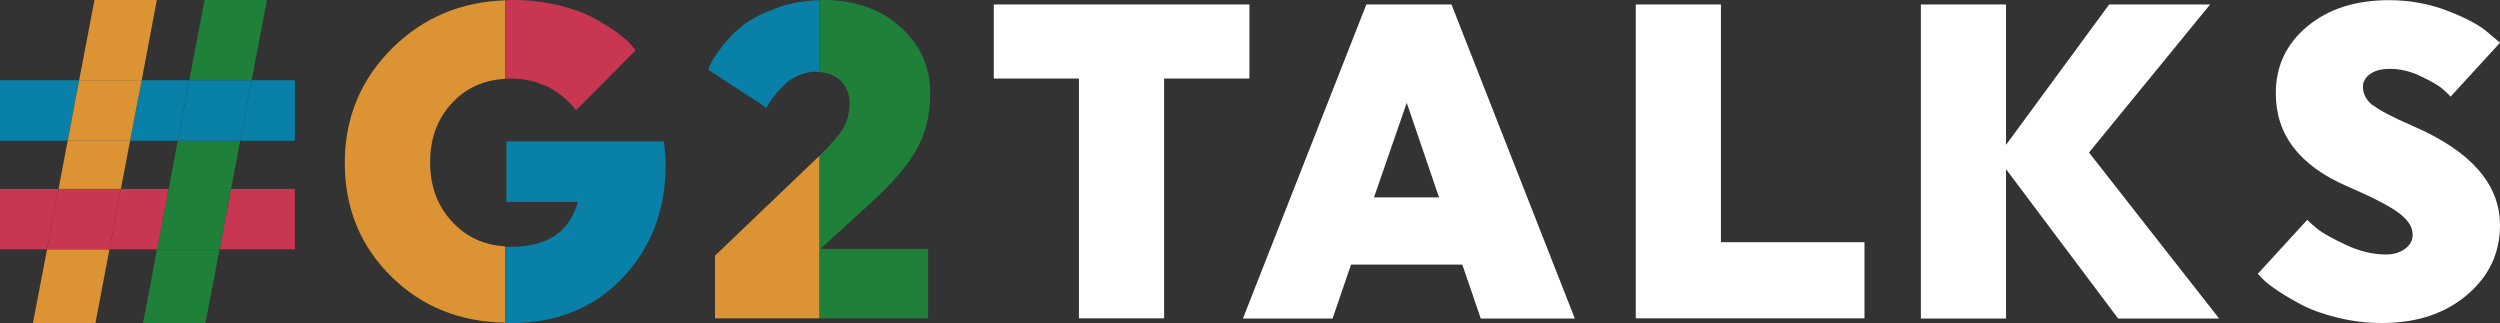 <svg xmlns="http://www.w3.org/2000/svg" id="Warstwa_2" data-name="Warstwa 2" viewBox="0 0 150.31 19.42"><rect x="0" y="0" width="150.31" height="19.42" fill="#333333" stroke="none"/><defs><style>      .cls-1 {        fill: none;      }      .cls-2 {        fill: #0980a7;      }      .cls-3 {        fill: #c93651;      }      .cls-4 {        fill: #fff;      }      .cls-5 {        fill: #db9333;      }      .cls-6 {        fill: #1f803a;      }    </style></defs><g id="Warstwa_1-2" data-name="Warstwa 1"><g><path class="cls-4" d="M69.99,4.72v14.42h-5.12V4.72h-5.12V.27h15.37v4.45h-5.12Z"></path><path class="cls-4" d="M94.69,19.15h-5.66l-1.11-3.24h-6.69l-1.11,3.24h-5.39L82.15.27h5.12l7.41,18.87ZM84.58,6.18l-1.97,5.69h3.91l-1.94-5.69Z"></path><path class="cls-4" d="M98.35,19.15V.27h5.12v14.29h8.63v4.58h-13.75Z"></path><path class="cls-4" d="M120.61,10.17v8.98h-5.12V.27h5.12v8.44L126.81.27h6.07l-7.28,8.9,7.82,9.98h-6.07l-6.74-8.98Z"></path><path class="cls-4" d="M142.68,6.33c.4.31,1.2.73,2.4,1.25,3.49,1.51,5.23,3.5,5.23,5.96,0,1.67-.66,3.07-1.98,4.19-1.32,1.12-3.02,1.69-5.11,1.69-.9,0-1.77-.1-2.63-.31-.85-.21-1.56-.45-2.12-.74-.56-.29-1.05-.58-1.48-.86-.43-.29-.75-.53-.94-.73l-.3-.32,2.97-3.24c.16.16.38.36.66.58.28.22.83.53,1.66.92.83.39,1.63.58,2.4.58.47,0,.85-.11,1.16-.34.31-.22.46-.51.46-.85,0-.45-.27-.88-.81-1.29s-1.58-.95-3.13-1.62c-2.86-1.24-4.29-3.1-4.29-5.58,0-1.64.63-2.98,1.89-4.03,1.26-1.05,2.9-1.58,4.93-1.58,1.24,0,2.42.22,3.53.65,1.11.43,1.91.86,2.4,1.29l.73.62-2.97,3.24c-.11-.13-.27-.28-.49-.47s-.64-.44-1.27-.74c-.63-.31-1.26-.46-1.89-.46-.5,0-.9.1-1.19.31-.29.21-.43.46-.43.77,0,.43.2.8.59,1.12Z"></path><path class="cls-2" d="M39.91,8.5h-9.46v3.64h4.29c-.49,1.8-1.82,2.7-4.02,2.7-.11,0-.23,0-.34-.01v4.59c.09,0,.17.01.26.01,2.8,0,5.07-.91,6.79-2.72s2.59-4.08,2.59-6.79c0-.45-.04-.92-.11-1.4Z"></path><path class="cls-3" d="M30.72,4.72c.5,0,.98.07,1.43.2.45.14.81.29,1.09.46.28.17.54.37.78.59.24.22.4.38.46.46.06.08.11.15.15.2l3.59-3.61-.27-.32c-.16-.2-.44-.44-.85-.74-.4-.3-.88-.59-1.43-.89-.55-.3-1.25-.55-2.12-.76-.86-.21-1.78-.31-2.75-.31-.14,0-.28.01-.42.02v4.71c.11,0,.22-.01.34-.01Z"></path><path class="cls-5" d="M27.24,13.39c-.92-.96-1.38-2.17-1.38-3.63s.45-2.66,1.36-3.61c.83-.88,1.89-1.34,3.15-1.41V.02c-2.65.09-4.9,1.03-6.74,2.83-1.93,1.9-2.9,4.21-2.9,6.94s.94,5.02,2.82,6.86c1.82,1.79,4.1,2.7,6.82,2.75v-4.59c-1.25-.07-2.3-.54-3.14-1.43Z"></path><path class="cls-1" d="M50.67,7.74c.27-.45.4-.96.4-1.54,0-.54-.18-.99-.55-1.35-.33-.32-.75-.49-1.27-.52v5.04c.68-.65,1.16-1.2,1.42-1.63Z"></path><path class="cls-6" d="M52.42,12.14c1.26-1.15,2.16-2.21,2.7-3.17s.81-2.09.81-3.38c0-1.58-.6-2.91-1.81-3.98C52.92.54,51.39,0,49.54,0c-.1,0-.19,0-.28.01v4.32c.52.04.94.21,1.27.52.37.36.55.81.55,1.35,0,.58-.13,1.09-.4,1.54-.26.43-.74.98-1.42,1.63v9.77h6.54v-4.18h-6.47l3.1-2.83Z"></path><path class="cls-5" d="M49.19,9.44l-6.2,5.93v3.77h6.27v-9.77s-.04.04-.07.07Z"></path><path class="cls-2" d="M44.75,1.46c-.48.36-.9.78-1.28,1.27s-.61.82-.7,1.01-.15.34-.19.45l3.51,2.29.11-.22c.09-.14.22-.32.39-.54s.37-.43.59-.65c.22-.22.5-.4.84-.54.33-.14.68-.22,1.04-.22.07,0,.13.01.2.02V.01c-.9.03-1.74.17-2.51.45-.85.31-1.52.64-2,1Z"></path><g><polygon class="cls-6" points="15.13 4.82 16.05 0 12.3 0 11.38 4.82 15.13 4.82"></polygon><polygon class="cls-6" points="8.6 19.42 12.35 19.42 13.2 14.99 9.44 14.99 8.6 19.42"></polygon><polygon class="cls-6" points="10.69 8.46 10.14 11.36 13.89 11.36 14.44 8.46 10.69 8.46"></polygon><polygon class="cls-1" points="7.27 11.36 10.14 11.36 10.69 8.46 7.82 8.46 7.27 11.36"></polygon><polygon class="cls-1" points="11.38 4.82 12.3 0 9.43 0 8.52 4.82 11.38 4.82"></polygon><polygon class="cls-1" points="6.58 14.99 5.74 19.42 8.6 19.42 9.44 14.99 6.58 14.99"></polygon><polygon class="cls-5" points="9.43 0 5.68 0 4.76 4.82 8.52 4.82 9.43 0"></polygon><polygon class="cls-5" points="2.83 14.99 1.98 19.42 5.74 19.42 6.58 14.99 2.83 14.99"></polygon><polygon class="cls-5" points="7.82 8.46 4.07 8.46 3.52 11.36 7.27 11.36 7.82 8.46"></polygon><polygon class="cls-2" points="17.73 8.46 17.73 4.82 15.13 4.82 14.44 8.46 17.73 8.46"></polygon><polygon class="cls-2" points="0 4.82 0 8.46 4.07 8.46 4.76 4.82 0 4.82"></polygon><polygon class="cls-2" points="10.69 8.46 14.44 8.46 15.13 4.82 11.38 4.82 10.69 8.46"></polygon><polygon class="cls-2" points="8.52 4.82 7.82 8.46 10.69 8.46 11.38 4.82 8.52 4.82"></polygon><polygon class="cls-5" points="8.52 4.82 4.76 4.82 4.07 8.46 7.82 8.46 8.52 4.82"></polygon><polygon class="cls-3" points="17.73 14.99 17.73 11.36 13.89 11.36 13.2 14.99 17.73 14.99"></polygon><polygon class="cls-3" points="0 11.36 0 14.99 2.83 14.99 3.52 11.36 0 11.36"></polygon><polygon class="cls-6" points="9.44 14.99 13.2 14.99 13.89 11.36 10.14 11.36 9.44 14.99"></polygon><polygon class="cls-3" points="6.58 14.99 9.44 14.99 10.14 11.36 7.27 11.36 6.58 14.99"></polygon><polygon class="cls-3" points="7.27 11.36 3.52 11.36 2.83 14.99 6.58 14.99 7.27 11.36"></polygon></g></g></g></svg>